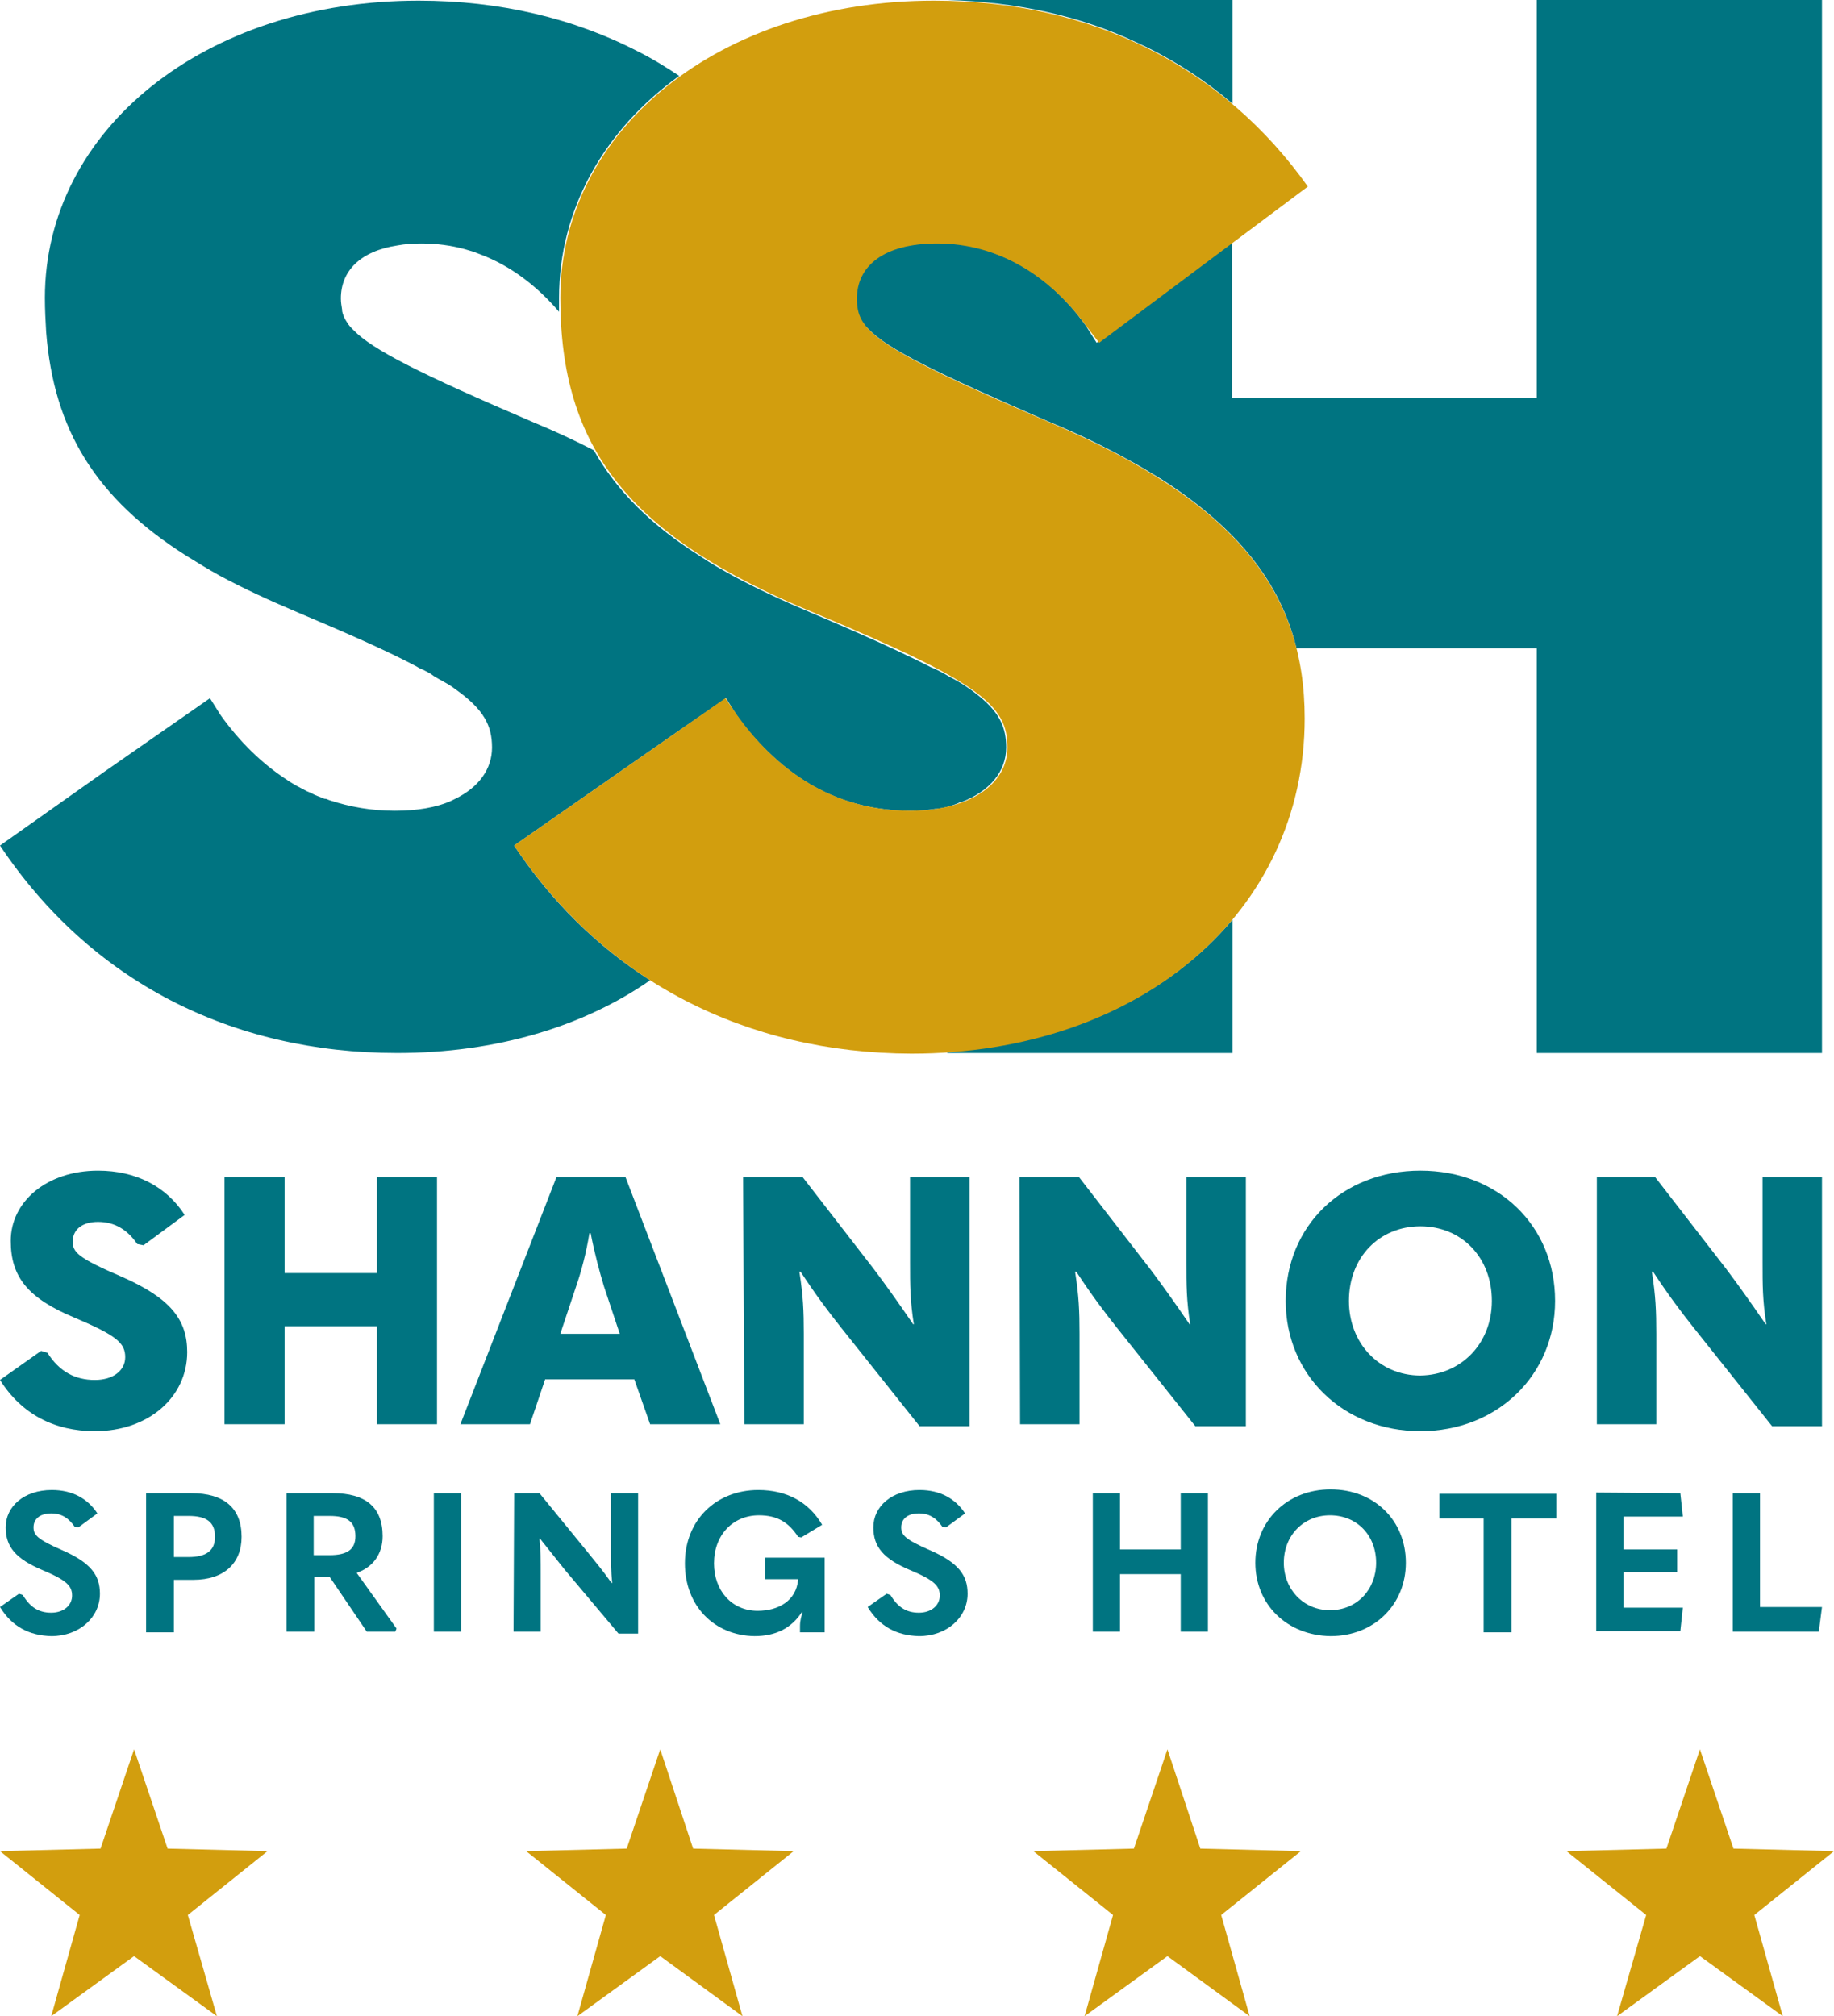 <?xml version="1.0" standalone="no"?>
<!DOCTYPE svg PUBLIC "-//W3C//DTD SVG 1.1//EN" "http://www.w3.org/Graphics/SVG/1.1/DTD/svg11.dtd">
<!--Generator: Xara Designer (www.xara.com), SVG filter version: 6.7.0.0-->
<svg fill="none" fill-rule="evenodd" stroke="black" stroke-width="0.501" stroke-linejoin="bevel" stroke-miterlimit="10" font-family="Times New Roman" font-size="16" style="font-variant-ligatures:none" xmlns:xlink="http://www.w3.org/1999/xlink" xmlns="http://www.w3.org/2000/svg" version="1.1" overflow="visible" width="511.765pt" height="562.589pt" viewBox="8.823 -581.294 511.765 562.589">
 <defs>
	</defs>
 <g id="Layer 1" transform="scale(1 -1)">
  <path d="M 8.823,196.235 L 20.294,204.352 L 22.058,203.823 C 25.411,198.529 29.823,196.235 35.294,196.235 C 40.411,196.235 43.764,198.882 43.764,202.588 C 43.764,206.47 41.47,208.588 29.823,213.529 C 16.588,219 11.823,225 11.823,235.058 C 11.823,245.999 21.882,254.647 36.176,254.647 C 46.764,254.647 55.235,250.235 60.352,242.294 L 48.882,233.823 L 47.117,234.176 C 44.47,238.058 40.941,240.352 36.176,240.352 C 31.588,240.352 29.117,238.058 29.117,234.882 C 29.117,231.882 30.529,230.294 42.882,224.999 C 56.47,218.999 61.058,212.999 61.058,203.999 C 61.058,191.47 50.294,181.941 35.294,181.941 C 24,181.941 14.823,186.705 8.823,196.235 Z" fill="#007481" fill-rule="nonzero" stroke-linejoin="miter" stroke="none" stroke-width="1.765" marker-start="none" marker-end="none"/>
  <path d="M 71.47,252.882 L 88.235,252.882 L 88.235,226.058 L 113.999,226.058 L 113.999,252.882 L 130.764,252.882 L 130.764,183.882 L 113.999,183.882 L 113.999,211.235 L 88.235,211.235 L 88.235,183.882 L 71.47,183.882 L 71.47,252.882 L 71.47,252.882 Z" fill="#007481" fill-rule="nonzero" stroke-linejoin="miter" stroke="none" stroke-width="1.765" marker-start="none" marker-end="none"/>
  <path d="M 185.823,196.411 L 160.941,196.411 L 156.705,183.882 L 137.294,183.882 L 164.117,252.882 L 183.352,252.882 L 209.823,183.882 L 190.235,183.882 L 185.823,196.411 Z M 181.764,209.117 L 177.352,222.352 C 176.117,226.411 174.705,231.705 173.647,237.176 L 173.294,237.176 C 172.411,231.705 171,226.411 169.588,222.352 L 165.176,209.117 L 181.764,209.117 Z" fill="#007481" fill-rule="nonzero" stroke-linejoin="miter" stroke="none" stroke-width="1.765" marker-start="none" marker-end="none"/>
  <path d="M 216.176,252.882 L 232.764,252.882 L 252.705,227.117 C 255.882,222.882 259.058,218.47 263.647,211.764 L 263.823,211.764 C 262.764,218.47 262.764,222.705 262.764,229.058 L 262.764,252.882 L 279.352,252.882 L 279.352,183.352 L 265.411,183.352 L 243.352,211.058 C 239.999,215.294 236.647,219.705 232.235,226.411 L 231.882,226.411 C 232.941,219.705 233.117,215.47 233.117,209.117 L 233.117,183.882 L 216.529,183.882 L 216.176,252.882 L 216.176,252.882 Z" fill="#007481" fill-rule="nonzero" stroke-linejoin="miter" stroke="none" stroke-width="1.765" marker-start="none" marker-end="none"/>
  <path d="M 293.294,252.882 L 309.882,252.882 L 329.823,227.117 C 332.999,222.882 336.176,218.47 340.764,211.764 L 340.941,211.764 C 339.882,218.47 339.882,222.705 339.882,229.058 L 339.882,252.882 L 356.47,252.882 L 356.47,183.352 L 342.352,183.352 L 320.294,211.058 C 316.941,215.294 313.588,219.705 309.176,226.411 L 308.823,226.411 C 309.882,219.705 310.058,215.47 310.058,209.117 L 310.058,183.882 L 293.47,183.882 L 293.294,252.882 L 293.294,252.882 Z" fill="#007481" fill-rule="nonzero" stroke-linejoin="miter" stroke="none" stroke-width="1.765" marker-start="none" marker-end="none"/>
  <path d="M 367.588,218.294 C 367.588,239.294 383.47,254.647 405.176,254.647 C 426.882,254.647 442.764,239.294 442.764,218.294 C 442.764,197.647 426.705,181.941 405.176,181.941 C 383.647,181.941 367.588,197.647 367.588,218.294 Z M 425.117,218.294 C 425.117,230.47 416.647,239.117 405.176,239.117 C 393.705,239.117 385.235,230.47 385.235,218.294 C 385.235,206.47 393.705,197.47 405.176,197.47 C 416.647,197.647 425.117,206.47 425.117,218.294 Z" fill="#007481" fill-rule="nonzero" stroke-linejoin="miter" stroke="none" stroke-width="1.765" marker-start="none" marker-end="none"/>
  <path d="M 454.058,252.882 L 470.647,252.882 L 490.588,227.117 C 493.764,222.882 496.941,218.47 501.529,211.764 L 501.705,211.764 C 500.647,218.47 500.647,222.705 500.647,229.058 L 500.647,252.882 L 517.235,252.882 L 517.235,183.352 L 503.294,183.352 L 481.235,211.058 C 477.882,215.294 474.529,219.705 470.117,226.411 L 469.764,226.411 C 470.823,219.705 470.999,215.47 470.999,209.117 L 470.999,183.882 L 454.411,183.882 L 454.411,252.882 L 454.058,252.882 Z" fill="#007481" fill-rule="nonzero" stroke-linejoin="miter" stroke="none" stroke-width="1.765" marker-start="none" marker-end="none"/>
  <path d="M 8.823,132.882 L 14.117,136.588 L 15.176,136.235 C 17.294,132.705 19.764,131.294 23.117,131.294 C 26.647,131.294 28.941,133.411 28.941,136.058 C 28.941,138.705 27.529,140.294 20.823,143.117 C 13.235,146.294 10.411,149.647 10.411,155.117 C 10.411,160.941 15.529,165.529 23.294,165.529 C 29.117,165.529 33.352,163.058 35.999,159 L 30.705,155.117 L 29.647,155.294 C 28.058,157.588 26.117,159 23.117,159 C 19.941,159 18.176,157.411 18.176,155.117 C 18.176,153 19.235,151.764 26.117,148.764 C 34.235,145.235 36.705,141.705 36.705,136.588 C 36.705,130.058 31.058,124.764 23.117,124.764 C 16.941,124.941 12.176,127.411 8.823,132.882 Z" fill="#007481" fill-rule="nonzero" stroke-linejoin="miter" stroke="none" stroke-width="1.765" marker-start="none" marker-end="none"/>
  <path d="M 49.588,164.647 L 62.117,164.647 C 71.47,164.647 76.235,160.411 76.235,152.47 C 76.235,145.058 71.294,140.47 62.823,140.47 L 57.352,140.47 L 57.352,125.823 L 49.588,125.823 L 49.588,164.647 Z M 61.411,146.823 C 66.352,146.823 68.823,148.588 68.823,152.47 C 68.823,156.529 66.529,158.294 61.411,158.294 L 57.352,158.294 L 57.352,146.823 L 61.411,146.823 L 61.411,146.823 Z" fill="#007481" fill-rule="nonzero" stroke-linejoin="miter" stroke="none" stroke-width="1.765" marker-start="none" marker-end="none"/>
  <path d="M 119.47,126.882 L 119.117,126 L 111.176,126 L 100.764,141.352 L 96.529,141.352 L 96.529,126 L 88.764,126 L 88.764,164.647 L 101.647,164.647 C 110.823,164.647 115.588,160.764 115.588,152.647 C 115.588,147.705 112.941,143.999 108.352,142.411 L 119.47,126.882 Z M 96.352,147.352 L 100.764,147.352 C 105.705,147.352 107.999,148.941 107.999,152.647 C 107.999,156.705 105.705,158.294 100.764,158.294 L 96.352,158.294 L 96.352,147.352 Z" fill="#007481" fill-rule="nonzero" stroke-linejoin="miter" stroke="none" stroke-width="1.765" marker-start="none" marker-end="none"/>
  <path d="M 137.47,164.647 L 137.47,126 L 129.882,126 L 129.882,164.647 L 137.47,164.647 Z" fill="#007481" fill-rule="nonzero" stroke-linejoin="miter" stroke="none" stroke-width="1.765" marker-start="none" marker-end="none"/>
  <path d="M 152.294,164.647 L 159.352,164.647 L 172.764,148.235 C 174.882,145.588 177,143.117 179.47,139.588 L 179.647,139.588 C 179.294,143.117 179.294,145.588 179.294,149.294 L 179.294,164.647 L 186.882,164.647 L 186.882,125.47 L 181.411,125.47 L 166.411,143.294 C 164.294,145.941 162.176,148.588 159.529,151.941 L 159.352,151.941 C 159.705,148.588 159.705,145.941 159.705,142.235 L 159.705,126 L 152.117,126 L 152.294,164.647 L 152.294,164.647 Z" fill="#007481" fill-rule="nonzero" stroke-linejoin="miter" stroke="none" stroke-width="1.765" marker-start="none" marker-end="none"/>
  <path d="M 199.941,145.058 C 199.941,157.235 208.764,165.529 220.411,165.529 C 228.352,165.529 234.529,162.176 238.235,155.823 L 232.411,152.294 L 231.529,152.47 C 228.882,156.529 225.705,158.47 220.588,158.47 C 213.352,158.47 208.058,153 208.058,145.058 C 208.058,137.47 213,131.823 220.235,131.823 C 226.058,131.823 231,134.647 231.529,140.47 L 231.529,140.647 L 222.352,140.647 L 222.352,146.647 L 238.941,146.647 L 238.941,125.823 L 232.058,125.823 L 232.058,127.588 C 232.058,129 232.411,130.235 232.764,131.47 L 232.588,131.47 C 229.588,126.882 225.176,124.764 219.352,124.764 C 208.058,124.941 199.941,133.235 199.941,145.058 Z" fill="#007481" fill-rule="nonzero" stroke-linejoin="miter" stroke="none" stroke-width="1.765" marker-start="none" marker-end="none"/>
  <path d="M 250.941,132.882 L 256.235,136.588 L 257.294,136.235 C 259.411,132.705 261.882,131.294 265.235,131.294 C 268.764,131.294 271.058,133.411 271.058,136.058 C 271.058,138.705 269.647,140.294 262.941,143.117 C 255.352,146.294 252.529,149.647 252.529,155.117 C 252.529,160.941 257.647,165.529 265.411,165.529 C 271.235,165.529 275.47,163.058 278.117,159 L 272.823,155.117 L 271.764,155.294 C 270.176,157.588 268.235,159 265.235,159 C 262.058,159 260.294,157.411 260.294,155.117 C 260.294,153 261.352,151.764 268.235,148.764 C 276.352,145.235 278.823,141.705 278.823,136.588 C 278.823,130.058 273.176,124.764 265.235,124.764 C 259.058,124.941 254.294,127.411 250.941,132.882 Z" fill="#007481" fill-rule="nonzero" stroke-linejoin="miter" stroke="none" stroke-width="1.765" marker-start="none" marker-end="none"/>
  <path d="M 313.764,164.647 L 321.352,164.647 L 321.352,148.941 L 338.294,148.941 L 338.294,164.647 L 345.882,164.647 L 345.882,126 L 338.294,126 L 338.294,142.058 L 321.352,142.058 L 321.352,126 L 313.764,126 L 313.764,164.647 Z" fill="#007481" fill-rule="nonzero" stroke-linejoin="miter" stroke="none" stroke-width="1.765" marker-start="none" marker-end="none"/>
  <path d="M 359.117,145.235 C 359.117,156.882 367.941,165.705 380.117,165.705 C 392.294,165.705 401.117,157.058 401.117,145.235 C 401.117,133.588 392.294,124.764 380.117,124.764 C 367.941,124.941 359.117,133.588 359.117,145.235 Z M 392.823,145.235 C 392.823,152.823 387.529,158.47 379.941,158.47 C 372.529,158.47 367.058,152.823 367.058,145.235 C 367.058,137.823 372.529,131.999 379.941,131.999 C 387.529,131.999 392.823,137.823 392.823,145.235 Z" fill="#007481" fill-rule="nonzero" stroke-linejoin="miter" stroke="none" stroke-width="1.765" marker-start="none" marker-end="none"/>
  <path d="M 410.47,157.588 L 410.47,164.47 L 443.117,164.47 L 443.117,157.588 L 430.588,157.588 L 430.588,125.823 L 422.823,125.823 L 422.823,157.588 L 410.47,157.588 Z" fill="#007481" fill-rule="nonzero" stroke-linejoin="miter" stroke="none" stroke-width="1.765" marker-start="none" marker-end="none"/>
  <path d="M 477.705,164.647 L 478.411,158.117 L 461.823,158.117 L 461.823,148.941 L 476.823,148.941 L 476.823,142.588 L 461.823,142.588 L 461.823,132.705 L 478.411,132.705 L 477.705,126.176 L 454.235,126.176 L 454.235,164.823 L 477.705,164.647 L 477.705,164.647 Z" fill="#007481" fill-rule="nonzero" stroke-linejoin="miter" stroke="none" stroke-width="1.765" marker-start="none" marker-end="none"/>
  <path d="M 499.941,164.647 L 499.941,132.882 L 517.235,132.882 L 516.352,126 L 492.352,126 L 492.352,164.647 L 499.941,164.647 L 499.941,164.647 Z" fill="#007481" fill-rule="nonzero" stroke-linejoin="miter" stroke="none" stroke-width="1.765" marker-start="none" marker-end="none"/>
  <path d="M 152.294,345.352 L 152.294,345.352 L 196.588,376.235 L 211.411,386.47 L 214.411,381.705 C 216.352,378.882 218.47,376.411 220.588,374.117 C 224.117,370.411 227.647,367.235 231.529,364.588 C 240.705,358.235 251.294,355.058 262.764,355.058 C 265.235,355.058 267.705,355.235 269.823,355.588 C 270,355.588 270,355.588 270.176,355.588 C 271.764,355.764 273.352,356.117 274.764,356.647 C 275.294,356.823 275.823,357 276.176,357.176 C 276.529,357.353 276.882,357.529 277.235,357.529 C 285,360.529 289.588,366 289.588,372.705 C 289.588,378.352 287.823,382.764 280.764,388.058 C 279.882,388.764 278.823,389.47 277.764,390.176 C 277.235,390.529 276.705,390.882 276,391.235 C 275.47,391.588 274.764,391.941 274.058,392.294 C 272.823,393 271.411,393.882 269.823,394.588 C 269.47,394.764 269.117,394.941 268.588,395.117 C 260.647,399.176 249.882,404.117 235.235,410.294 C 227.294,413.647 220.058,417 213.529,420.529 C 210.352,422.294 207.176,424.058 204.352,426 C 190.588,434.647 180.882,444.352 174.529,455.647 C 169.411,458.294 163.764,460.941 157.764,463.411 C 126,477 112.764,483.705 107.47,489.176 C 107.47,489.176 107.47,489.176 107.47,489.176 C 106.764,489.882 106.058,490.588 105.705,491.294 C 105.529,491.47 105.529,491.647 105.352,491.823 C 104.823,492.705 104.47,493.588 104.294,494.47 C 104.294,494.647 104.294,494.647 104.294,494.823 C 104.117,495.882 103.941,496.941 103.941,498 C 103.941,505.588 109.235,511.235 119.823,512.823 C 121.764,513.176 123.882,513.352 126.352,513.352 C 130.588,513.352 134.647,512.823 138.529,511.764 C 139.588,511.411 140.47,511.235 141.352,510.882 C 141.882,510.705 142.235,510.529 142.764,510.352 C 151.235,507.176 158.647,501.529 164.823,494.294 C 164.823,495.529 164.823,496.764 164.823,498.176 C 164.823,523.058 177.529,545.117 198.352,560.117 C 194.647,562.588 190.941,564.882 187.058,566.823 C 169.058,576.176 148.235,581.117 125.647,581.117 C 65.823,581.117 21.352,544.941 21.352,498.176 C 21.352,494.823 21.529,491.647 21.705,488.647 C 23.823,461.47 35.47,442.235 60.882,426.176 C 63.705,424.411 66.882,422.47 70.058,420.705 C 76.588,417.176 83.823,413.823 91.764,410.47 C 106.411,404.294 117.176,399.529 125.117,395.294 C 125.647,394.941 126.352,394.588 126.882,394.411 C 127.941,393.882 129,393.352 129.882,392.647 C 130.764,392.117 131.647,391.588 132.352,391.235 C 132.705,391.058 133.235,390.705 133.588,390.529 C 134.117,390.176 134.47,390 135,389.647 C 135.176,389.47 135.529,389.294 135.705,389.117 C 144,383.294 146.117,378.705 146.117,372.705 C 146.117,366.705 142.411,361.588 135.882,358.411 C 135.529,358.235 135.176,358.058 134.823,357.882 C 130.588,355.941 125.117,355.058 118.941,355.058 C 112.588,355.058 106.411,356.117 100.588,358.058 C 100.235,358.235 99.882,358.411 99.352,358.411 C 98.117,358.941 96.882,359.294 95.647,359.999 C 95.294,360.176 94.764,360.352 94.411,360.529 C 93.352,361.058 92.47,361.588 91.411,362.117 C 90.882,362.47 90.176,362.823 89.647,363.176 C 89.294,363.352 88.941,363.705 88.588,363.882 C 81.882,368.294 75.705,374.294 70.411,381.705 L 67.411,386.47 L 37.764,365.823 L 8.823,345.352 C 34.058,307.588 73.235,287.47 119.647,287.47 C 147.352,287.47 171.705,294.882 190.235,307.764 C 175.588,317.117 162.705,329.647 152.294,345.352" fill-rule="nonzero" stroke-linejoin="miter" stroke="none" stroke-width="1.765" fill="#007481"/>
  <path d="M 517.235,581.294 L 437.647,581.294 L 437.647,470.294 L 352.588,470.294 L 352.588,513.529 L 338.823,503.294 L 314.823,485.647 L 311.823,490.411 C 305.294,499.588 296.823,506.647 287.117,510.352 C 286.588,510.529 285.882,510.882 285.352,511.058 C 284.47,511.411 283.588,511.588 282.705,511.941 C 280.235,512.647 277.588,513.176 274.941,513.352 C 273.882,513.529 272.823,513.529 271.764,513.529 C 271.235,513.529 270.705,513.529 270.176,513.529 C 267.882,513.529 265.764,513.352 263.647,513 C 262.411,512.823 261.352,512.647 260.294,512.294 C 259.941,512.117 259.411,512.117 259.058,511.941 C 251.47,509.647 247.764,504.529 247.764,498.176 C 247.764,496.058 247.941,494.294 248.823,492.529 C 248.823,492.352 249,492.352 249,492.176 C 249.176,491.823 249.352,491.47 249.705,491.117 C 249.882,490.941 250.058,490.764 250.058,490.588 C 250.058,490.588 250.058,490.411 250.235,490.411 C 250.588,490.058 250.941,489.705 251.294,489.352 C 251.294,489.352 251.294,489.352 251.294,489.352 C 256.588,483.882 269.823,477.352 301.588,463.588 C 309.705,460.235 316.941,456.705 323.647,453 C 327,451.235 330,449.294 333,447.529 C 354.353,433.764 366.176,418.588 370.588,400.411 L 437.647,400.411 L 437.647,287.47 L 517.235,287.47 L 517.235,581.294 L 517.235,581.294 Z" fill-rule="nonzero" stroke-linejoin="miter" stroke="none" stroke-width="1.765" fill="#007481" marker-start="none" marker-end="none"/>
  <path d="M 329.294,567.882 C 337.764,563.647 345.529,558.529 352.764,552.352 L 352.764,581.294 L 273.176,581.294 L 273.176,581.294 C 292.411,580.764 310.235,576.882 325.941,569.47 C 327,568.941 328.235,568.411 329.294,567.882" fill-rule="nonzero" stroke-linejoin="miter" stroke="none" stroke-width="1.765" fill="#007481"/>
  <path d="M 273.176,287.823 L 273.176,287.47 L 352.764,287.47 L 352.764,324.705 C 335.117,303.705 307.058,290.117 273.176,287.823" fill-rule="nonzero" stroke-linejoin="miter" stroke="none" stroke-width="1.765" fill="#007481"/>
  <path d="M 152.294,345.352 L 211.235,386.47 L 214.411,381.882 C 226.941,364.235 243.529,355.058 262.764,355.058 C 279.352,355.058 289.941,362.47 289.941,372.705 C 289.941,384.529 282.529,390.882 235.588,410.47 C 184.411,431.647 165.176,456.176 165.176,498.176 C 165.176,544.941 209.647,581.117 269.47,581.117 C 313.588,581.117 350.117,562.588 373.764,529.235 L 315.529,485.647 L 311.999,490.235 C 301.764,504.352 287.294,513.352 270.352,513.352 C 255.352,513.352 247.941,506.999 247.941,497.999 C 247.941,488.999 252.352,484.588 301.764,463.411 C 353.647,441.352 372.882,416.294 372.882,380.823 C 372.882,326.999 327.176,287.294 263.117,287.294 C 216.882,287.47 177.529,307.588 152.294,345.352" fill-rule="nonzero" stroke-linejoin="miter" stroke="none" stroke-width="1.765" fill="#d29e0e"/>
  <path d="M 36.882,65.47 L 8.823,64.764 L 31.058,46.941 L 23.117,18.705 L 46.235,35.47 L 69.352,18.705 L 61.235,46.941 L 83.47,64.764 L 55.588,65.47 L 46.235,93.176 Z" fill-rule="nonzero" stroke-linejoin="miter" stroke="none" stroke-width="1.765" fill="#d29e0e" marker-start="none" marker-end="none"/>
  <path d="M 183.705,65.47 L 155.647,64.764 L 177.882,46.941 L 169.941,18.705 L 193.058,35.47 L 216,18.705 L 208.058,46.941 L 230.294,64.764 L 202.235,65.47 L 193.058,93.176 Z" fill-rule="nonzero" stroke-linejoin="miter" stroke="none" stroke-width="1.765" fill="#d29e0e" marker-start="none" marker-end="none"/>
  <path d="M 325.235,65.47 L 297.176,64.764 L 319.411,46.941 L 311.47,18.705 L 334.588,35.47 L 357.529,18.705 L 349.588,46.941 L 371.823,64.764 L 343.764,65.47 L 334.588,93.176 Z" fill-rule="nonzero" stroke-linejoin="miter" stroke="none" stroke-width="1.765" fill="#d29e0e" marker-start="none" marker-end="none"/>
  <path d="M 473.823,65.47 L 445.941,64.764 L 468.176,46.941 L 460.058,18.705 L 483.176,35.47 L 506.294,18.705 L 498.352,46.941 L 520.588,64.764 L 492.529,65.47 L 483.176,93.176 Z" fill-rule="nonzero" stroke-linejoin="miter" stroke="none" stroke-width="1.765" fill="#d29e0e" marker-start="none" marker-end="none"/>
 </g>
</svg>
